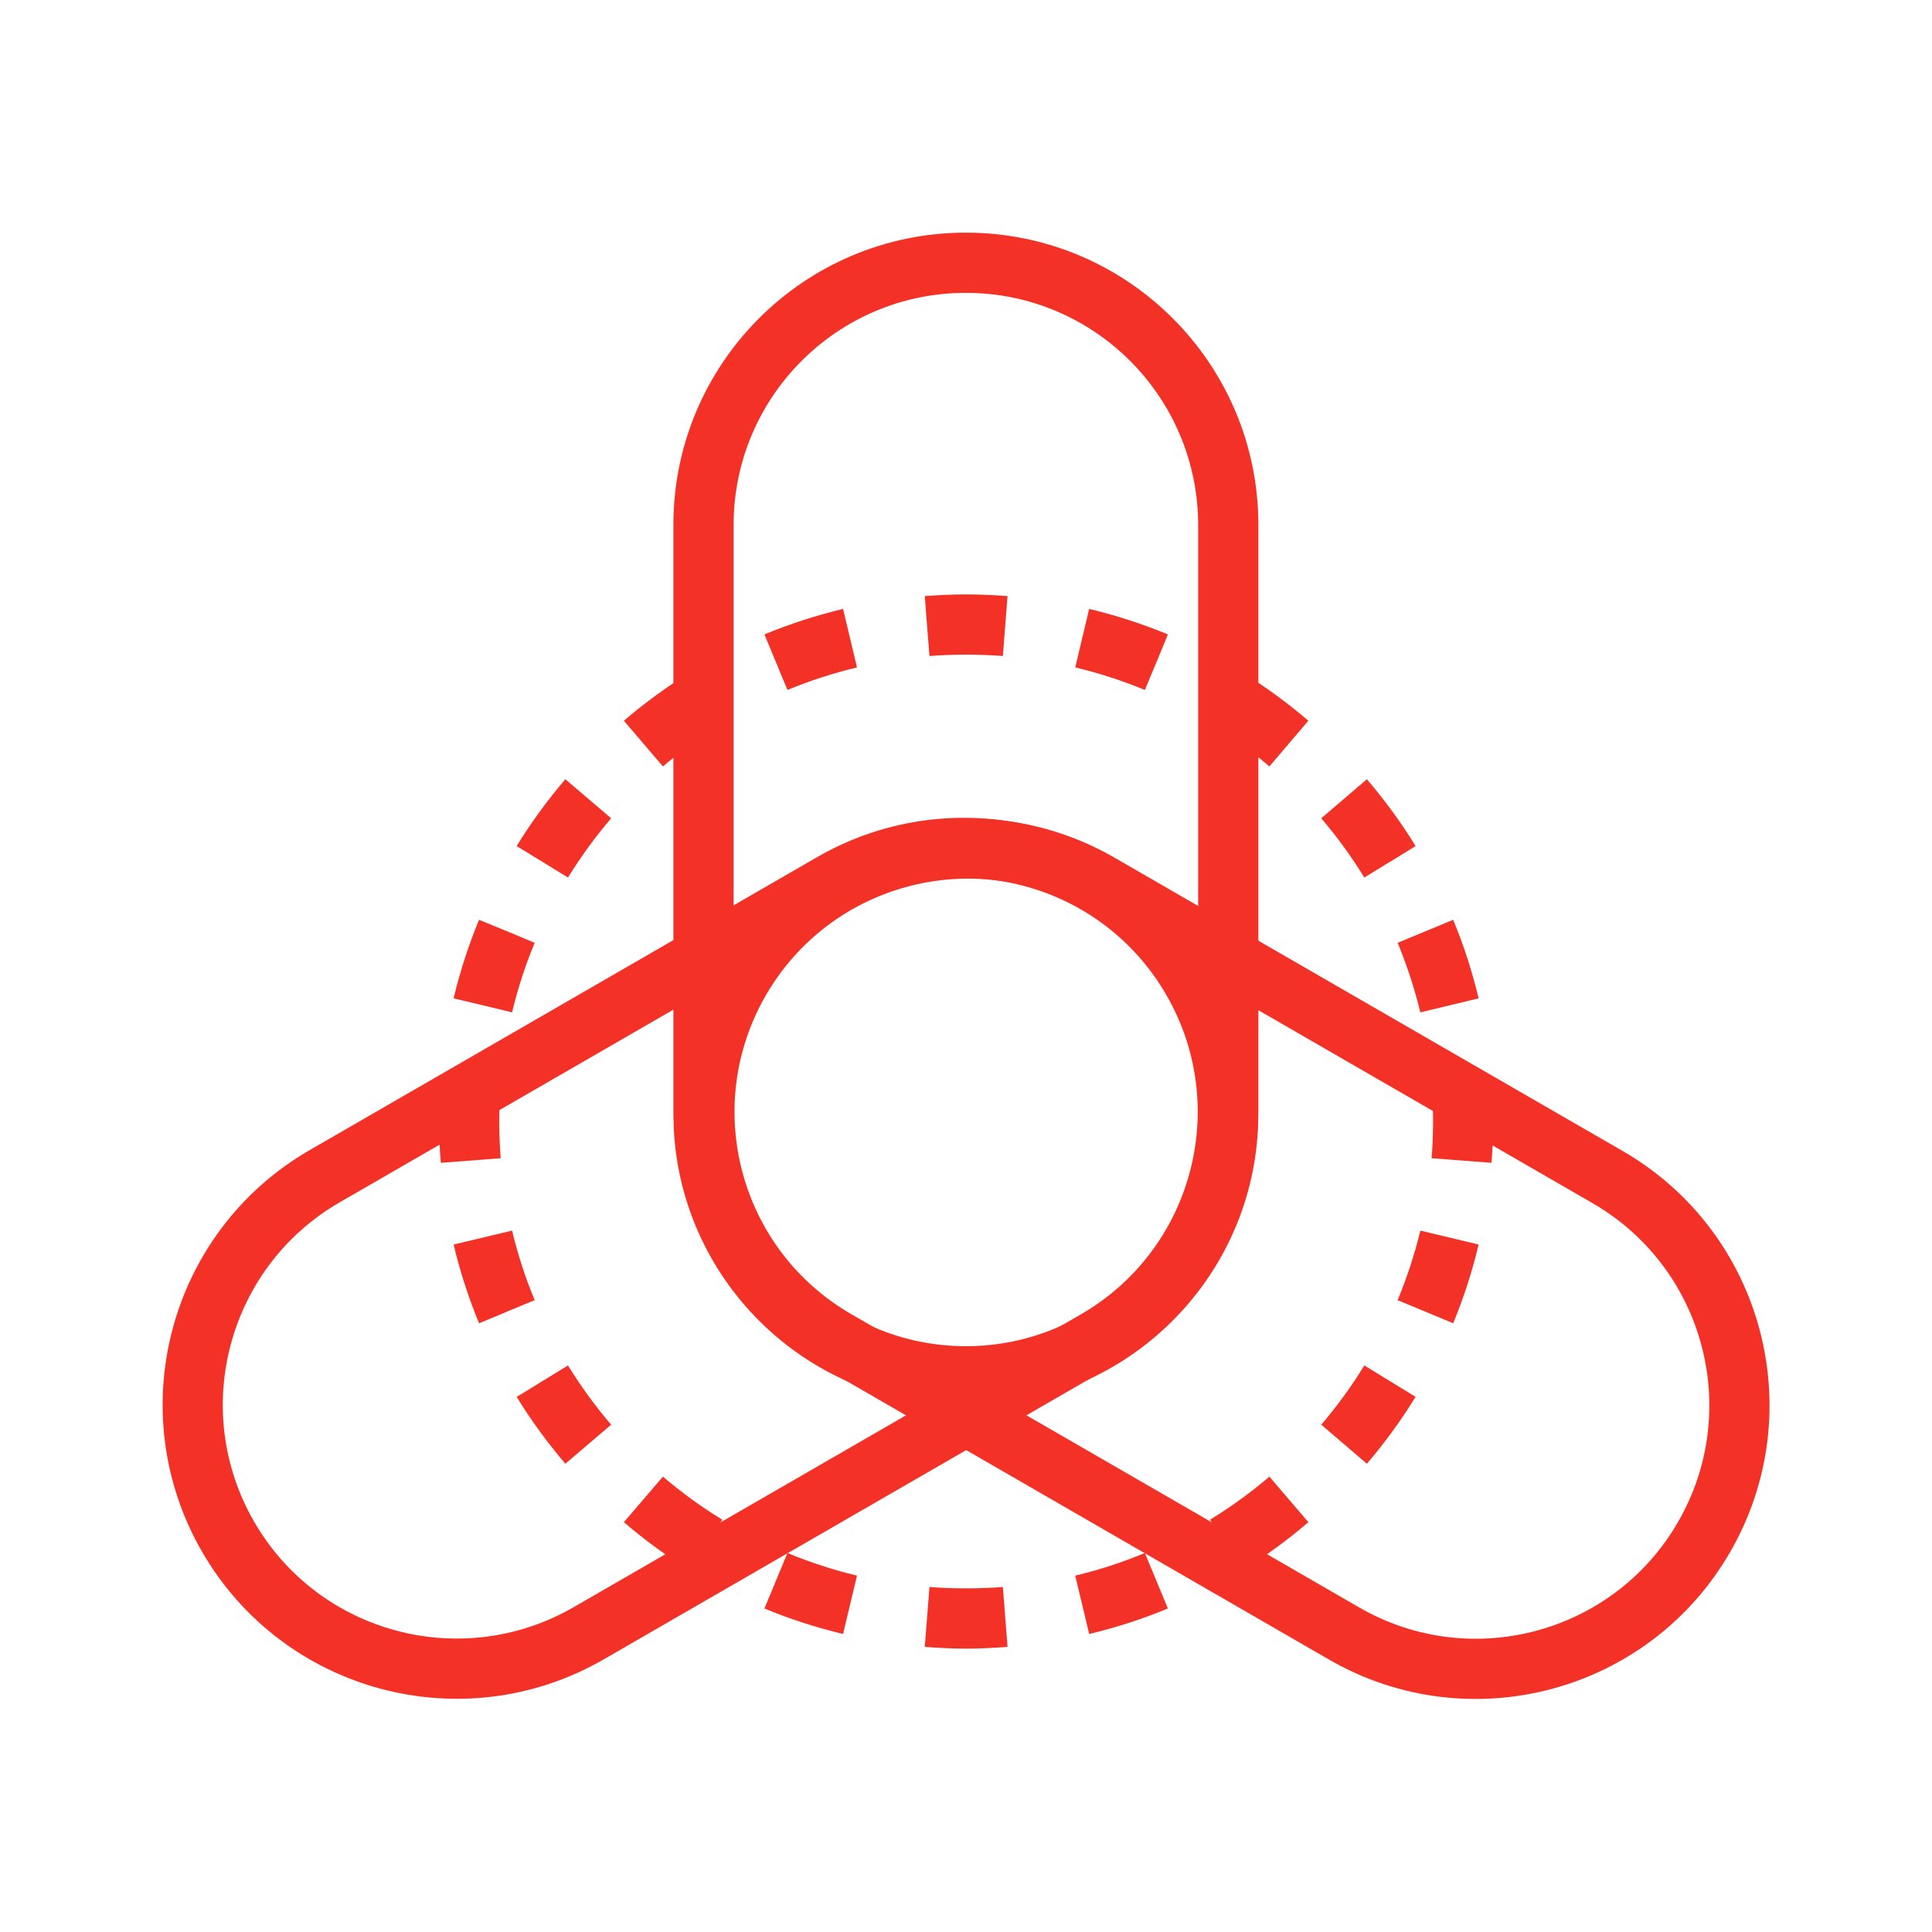 <svg width="24" height="24" viewBox="0 0 24 24" fill="none" xmlns="http://www.w3.org/2000/svg">
<path d="M14.884 13.837V6.522C14.883 4.929 13.591 3.638 11.998 3.638C10.405 3.638 9.114 4.929 9.113 6.522V13.837C9.113 15.43 10.405 16.722 11.998 16.723V17.47C10.054 17.47 8.467 15.943 8.37 14.023L8.365 13.837V6.522C8.365 4.516 9.992 2.89 11.998 2.89C14.005 2.89 15.632 4.516 15.632 6.522V13.837L15.627 14.023C15.53 15.943 13.942 17.47 11.998 17.47V16.723C13.591 16.723 14.884 15.43 14.884 13.837Z" fill="#F43127"/>
<path d="M19.783 14.946L13.474 11.303C12.087 10.503 10.314 10.978 9.513 12.365C8.713 13.752 9.188 15.525 10.575 16.325L16.884 19.968C18.27 20.769 20.044 20.294 20.845 18.907L21.492 19.281C20.485 21.025 18.254 21.623 16.51 20.616L10.2 16.973C8.456 15.966 7.858 13.735 8.865 11.991C9.873 10.246 12.103 9.648 13.848 10.656L20.157 14.298C21.902 15.305 22.5 17.536 21.492 19.281L20.845 18.907C21.646 17.52 21.17 15.747 19.783 14.946Z" fill="#F43127"/>
<path d="M4.221 14.935L10.522 11.297C11.911 10.495 13.687 10.971 14.489 12.36C15.291 13.749 14.815 15.526 13.426 16.328L7.126 19.965C5.736 20.767 3.959 20.292 3.157 18.903L2.51 19.276C3.519 21.023 5.753 21.622 7.5 20.613L13.8 16.976C15.547 15.967 16.146 13.733 15.137 11.986C14.129 10.239 11.895 9.641 10.148 10.649L3.847 14.287C2.1 15.296 1.502 17.529 2.51 19.276L3.157 18.903C2.355 17.514 2.832 15.737 4.221 14.935Z" fill="#F43127"/>
<path d="M11.546 19.714C11.696 19.726 11.848 19.731 12.002 19.731V20.48C11.829 20.48 11.658 20.471 11.488 20.458L11.546 19.714ZM12.516 20.458C12.346 20.471 12.175 20.48 12.002 20.48V19.731C12.155 19.731 12.308 19.726 12.458 19.714L12.516 20.458ZM9.782 19.292C10.06 19.407 10.349 19.502 10.646 19.573L10.473 20.298C10.136 20.217 9.81 20.112 9.496 19.981L9.782 19.292ZM14.508 19.981C14.194 20.112 13.867 20.217 13.53 20.298L13.357 19.573C13.655 19.502 13.944 19.407 14.222 19.292L14.508 19.981ZM8.235 18.343C8.466 18.54 8.712 18.719 8.972 18.878L8.775 19.196L8.621 19.449L8.58 19.515C8.287 19.335 8.01 19.132 7.75 18.909L8.235 18.343ZM16.253 18.909C15.993 19.132 15.716 19.335 15.423 19.515L15.032 18.878C15.292 18.719 15.538 18.54 15.769 18.343L16.253 18.909ZM7.056 16.962C7.215 17.221 7.395 17.468 7.592 17.698L7.023 18.183C6.801 17.922 6.598 17.646 6.418 17.352L6.461 17.327L7.056 16.962ZM17.585 17.352C17.405 17.646 17.202 17.922 16.98 18.183L16.413 17.698C16.61 17.468 16.789 17.221 16.948 16.962L17.585 17.352ZM6.361 15.287C6.433 15.585 6.526 15.873 6.642 16.151L6.296 16.294L6.297 16.295L5.951 16.438C5.821 16.123 5.715 15.797 5.635 15.46L6.361 15.287ZM18.368 15.46C18.288 15.797 18.182 16.123 18.052 16.438L17.362 16.151C17.477 15.873 17.572 15.585 17.644 15.287L18.368 15.46ZM5.454 13.932C5.454 13.759 5.462 13.588 5.476 13.418L5.847 13.446L6.22 13.476C6.208 13.626 6.202 13.778 6.202 13.932C6.202 14.085 6.208 14.237 6.22 14.388L5.476 14.445C5.462 14.276 5.454 14.104 5.454 13.932ZM18.55 13.932C18.55 14.104 18.541 14.276 18.528 14.445L17.784 14.388C17.796 14.237 17.802 14.085 17.802 13.932C17.802 13.778 17.796 13.626 17.784 13.476L18.157 13.446L18.528 13.418C18.541 13.588 18.55 13.759 18.55 13.932ZM6.297 11.568L6.642 11.712C6.526 11.99 6.433 12.278 6.361 12.576L5.997 12.488L5.635 12.402C5.715 12.066 5.821 11.74 5.951 11.426L6.297 11.568ZM18.052 11.426C18.182 11.74 18.288 12.066 18.368 12.402L17.644 12.576C17.572 12.278 17.477 11.99 17.362 11.712L18.052 11.426ZM7.592 10.165C7.395 10.396 7.215 10.642 7.056 10.901L6.418 10.51C6.598 10.217 6.801 9.94 7.023 9.68L7.592 10.165ZM16.98 9.68C17.202 9.94 17.405 10.217 17.585 10.51L17.268 10.706L17.267 10.705L16.948 10.901C16.789 10.642 16.61 10.396 16.413 10.165L16.98 9.68ZM8.972 8.985C8.712 9.145 8.466 9.324 8.235 9.521L7.75 8.953C8.01 8.731 8.287 8.528 8.58 8.348L8.972 8.985ZM15.423 8.348C15.716 8.528 15.993 8.731 16.253 8.953L15.769 9.521C15.538 9.324 15.292 9.145 15.032 8.985L15.423 8.348ZM10.646 8.291C10.349 8.362 10.06 8.456 9.782 8.571L9.639 8.226L9.496 7.881C9.81 7.751 10.136 7.645 10.473 7.564L10.646 8.291ZM13.53 7.564C13.867 7.645 14.194 7.751 14.508 7.881L14.387 8.176L14.222 8.571C13.944 8.456 13.655 8.362 13.357 8.291L13.53 7.564ZM12.002 7.384C12.175 7.384 12.346 7.392 12.516 7.405L12.458 8.149C12.308 8.138 12.155 8.132 12.002 8.132C11.848 8.132 11.696 8.138 11.546 8.149L11.509 7.678L11.488 7.405C11.658 7.392 11.829 7.384 12.002 7.384Z" fill="#F43127"/>
</svg>
